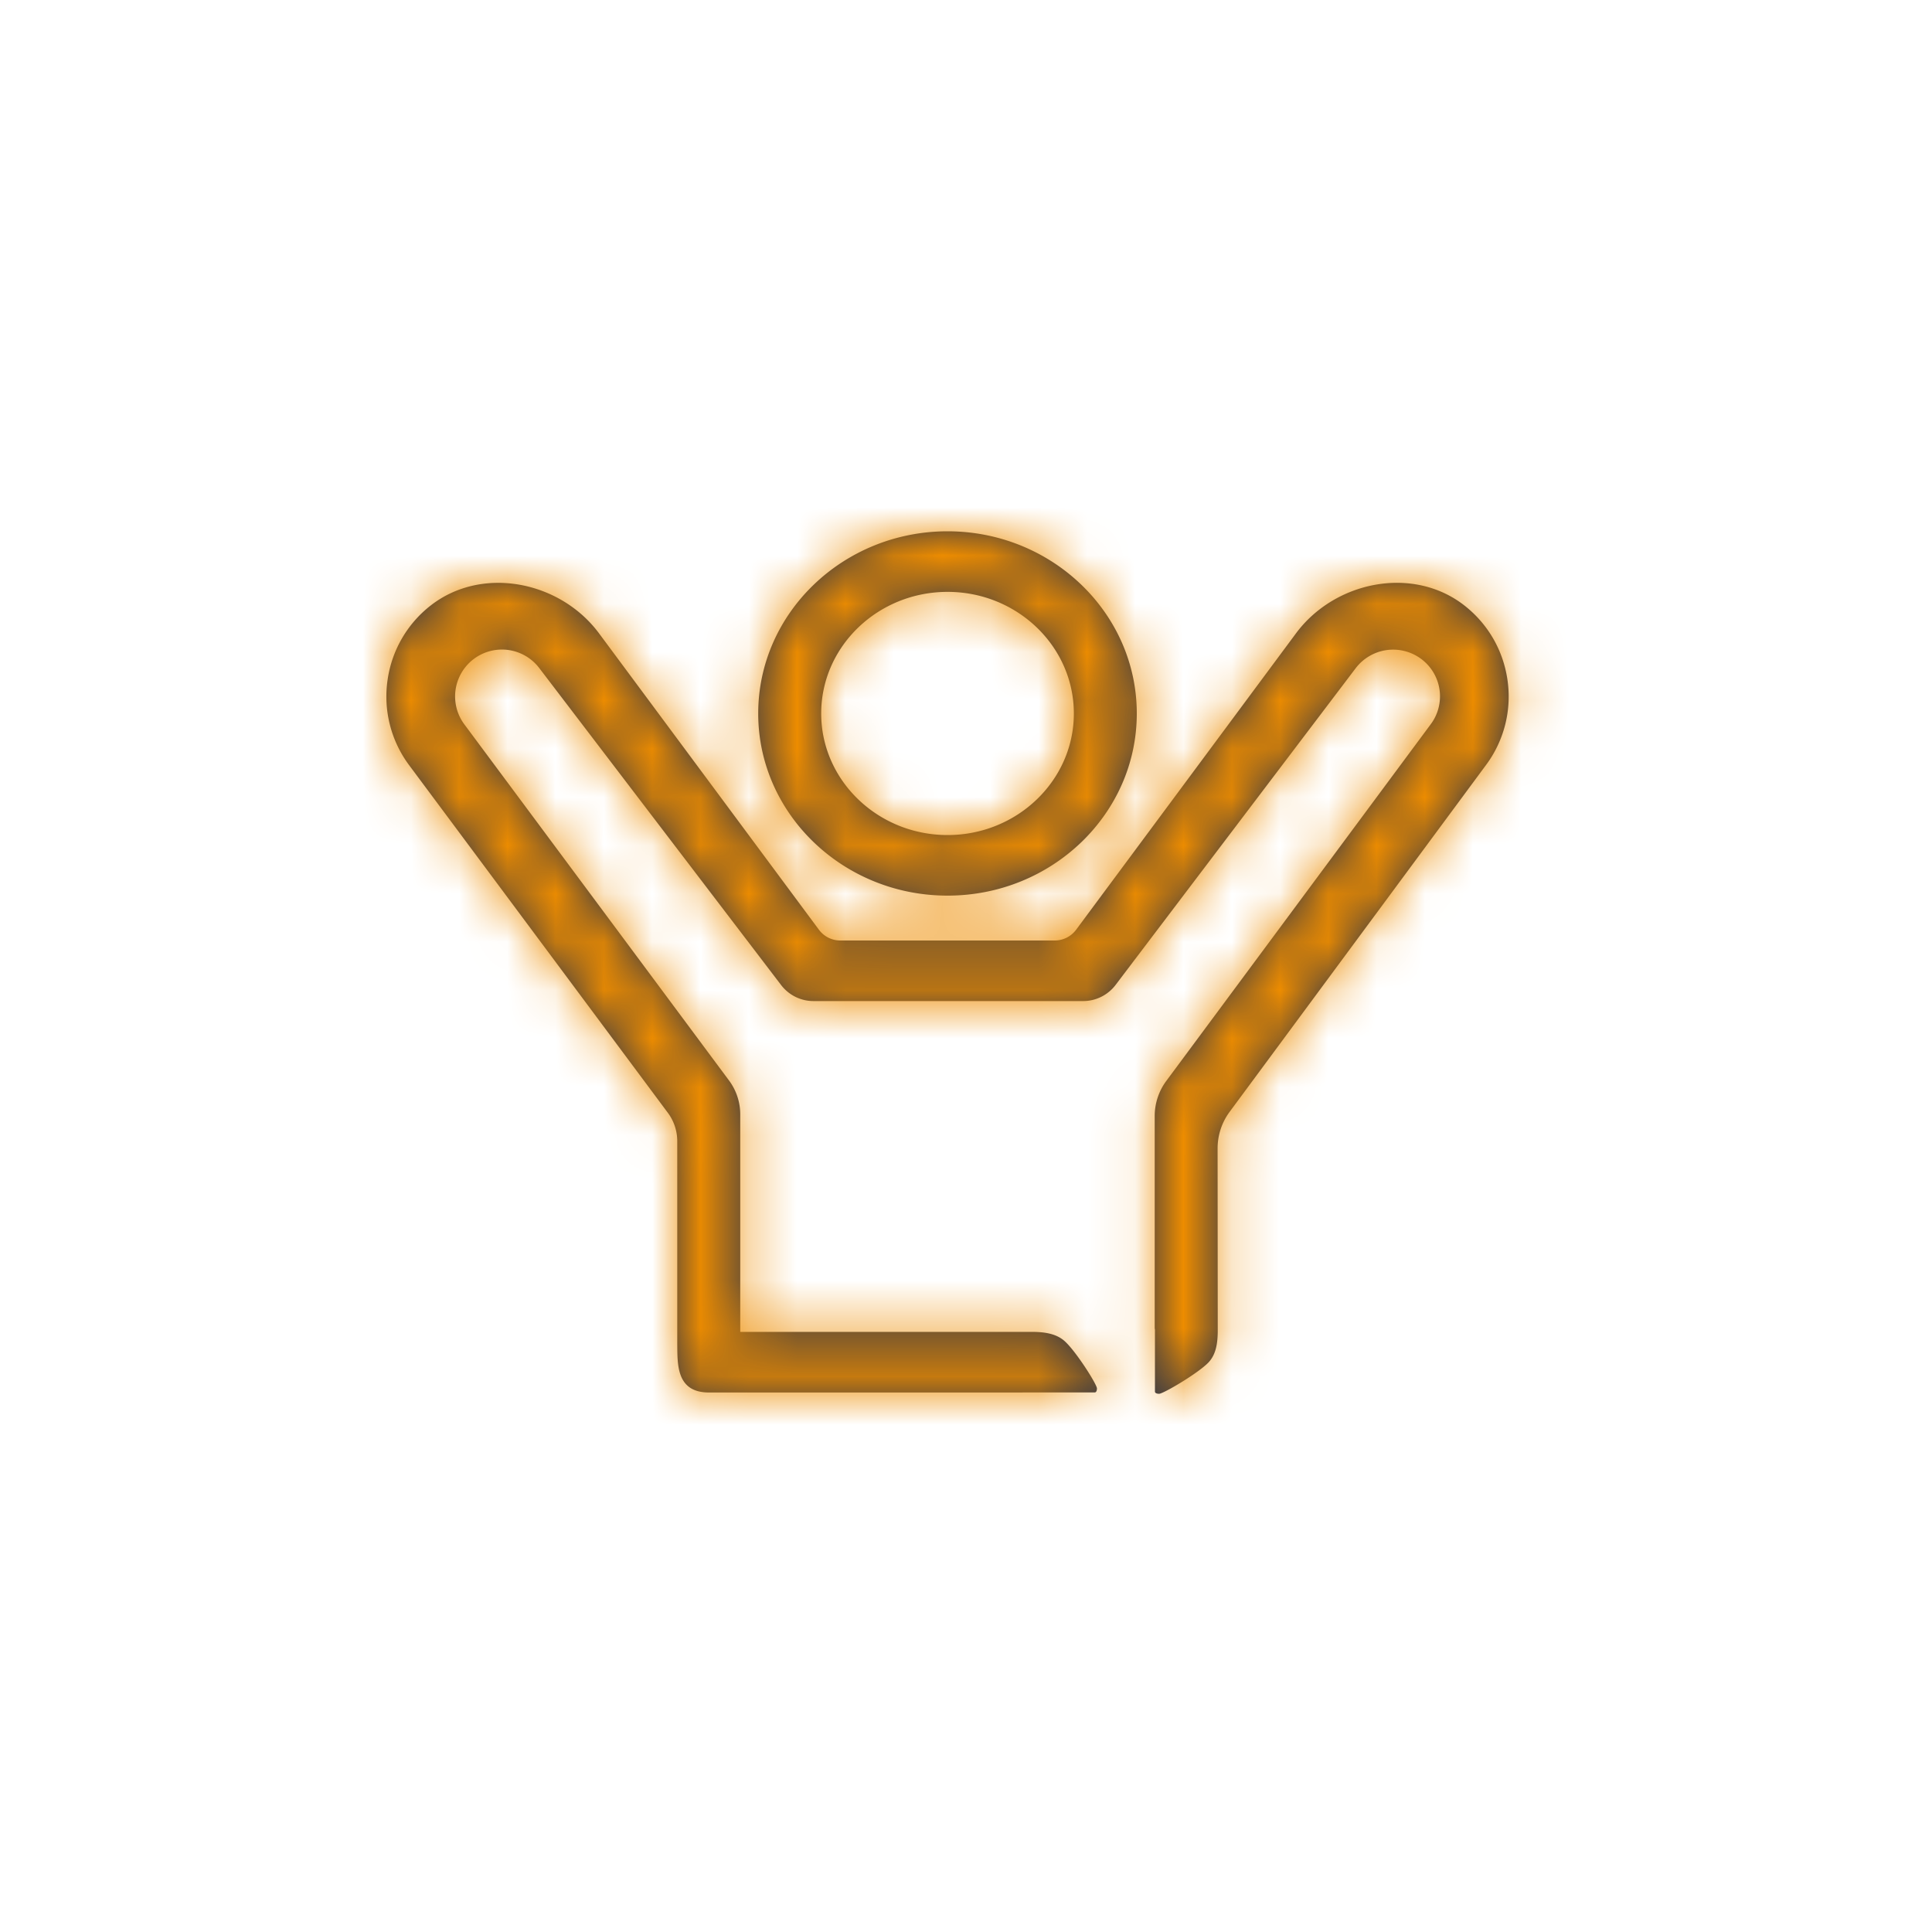 <svg xmlns="http://www.w3.org/2000/svg" xmlns:xlink="http://www.w3.org/1999/xlink" width="40" height="40" viewBox="0 0 40 40">
    <defs>
        <path id="a" d="M19.618 12.254c1.442 0 2.615 1.129 2.615 2.518 0 1.387-1.173 2.517-2.615 2.517-1.442 0-2.616-1.13-2.616-2.517 0-1.389 1.174-2.518 2.616-2.518m0 6.289c-2.161 0-3.92-1.692-3.92-3.771 0-2.081 1.759-3.772 3.92-3.772 2.16 0 3.918 1.691 3.918 3.772 0 2.079-1.757 3.771-3.918 3.771zm11.591-4.476a2.375 2.375 0 0 1-.445 1.775l-5.31 7.183a1.272 1.272 0 0 0-.245.75l.003 3.797c-.003.241-.036.47-.19.634-.215.226-.936.65-1.024.651-.039 0-.086-.012-.086-.046v-1.28c-.002-.013-.005-.026-.005-.039v-4.385c0-.263.084-.518.241-.729l5.473-7.382a.965.965 0 0 0-.2-1.356.974.974 0 0 0-1.358.201l-4.966 6.551a.844.844 0 0 1-.673.334h-5.582a.843.843 0 0 1-.67-.332l-5-6.553a.97.97 0 0 0-1.559 1.155l5.481 7.375c.151.203.232.449.232.702v4.502h6.027c.26 0 .506.032.683.186.234.205.675.9.675.985 0 .036-.01.083-.047.083h-1.486l-.009.001h-6.49c-.677 0-.652-.579-.657-.997v-4.204a.985.985 0 0 0-.195-.59l-5.355-7.195a2.378 2.378 0 0 1-.446-1.777 2.375 2.375 0 0 1 .891-1.531c1.065-.831 2.682-.507 3.486.578l4.552 6.135c.103.14.267.223.441.223h4.442a.551.551 0 0 0 .442-.223l4.552-6.136c.804-1.083 2.42-1.408 3.483-.58.486.379.803.921.894 1.534z"/>
    </defs>
    <g fill="none" fill-rule="evenodd">
        <mask id="b" fill="#fff">
            <use xlink:href="#a"/>
        </mask>
        <use fill="#27324C" xlink:href="#a"/>
        <g fill="#ED8C00" mask="url(#b)">
            <path d="M0 0h40.073v40H0z"/>
        </g>
        <g fill="#FFF" fill-opacity="0" mask="url(#b)">
            <path fill="none" d="M0 0h39.886v40.351H0z"/>
        </g>
    </g>
</svg>
